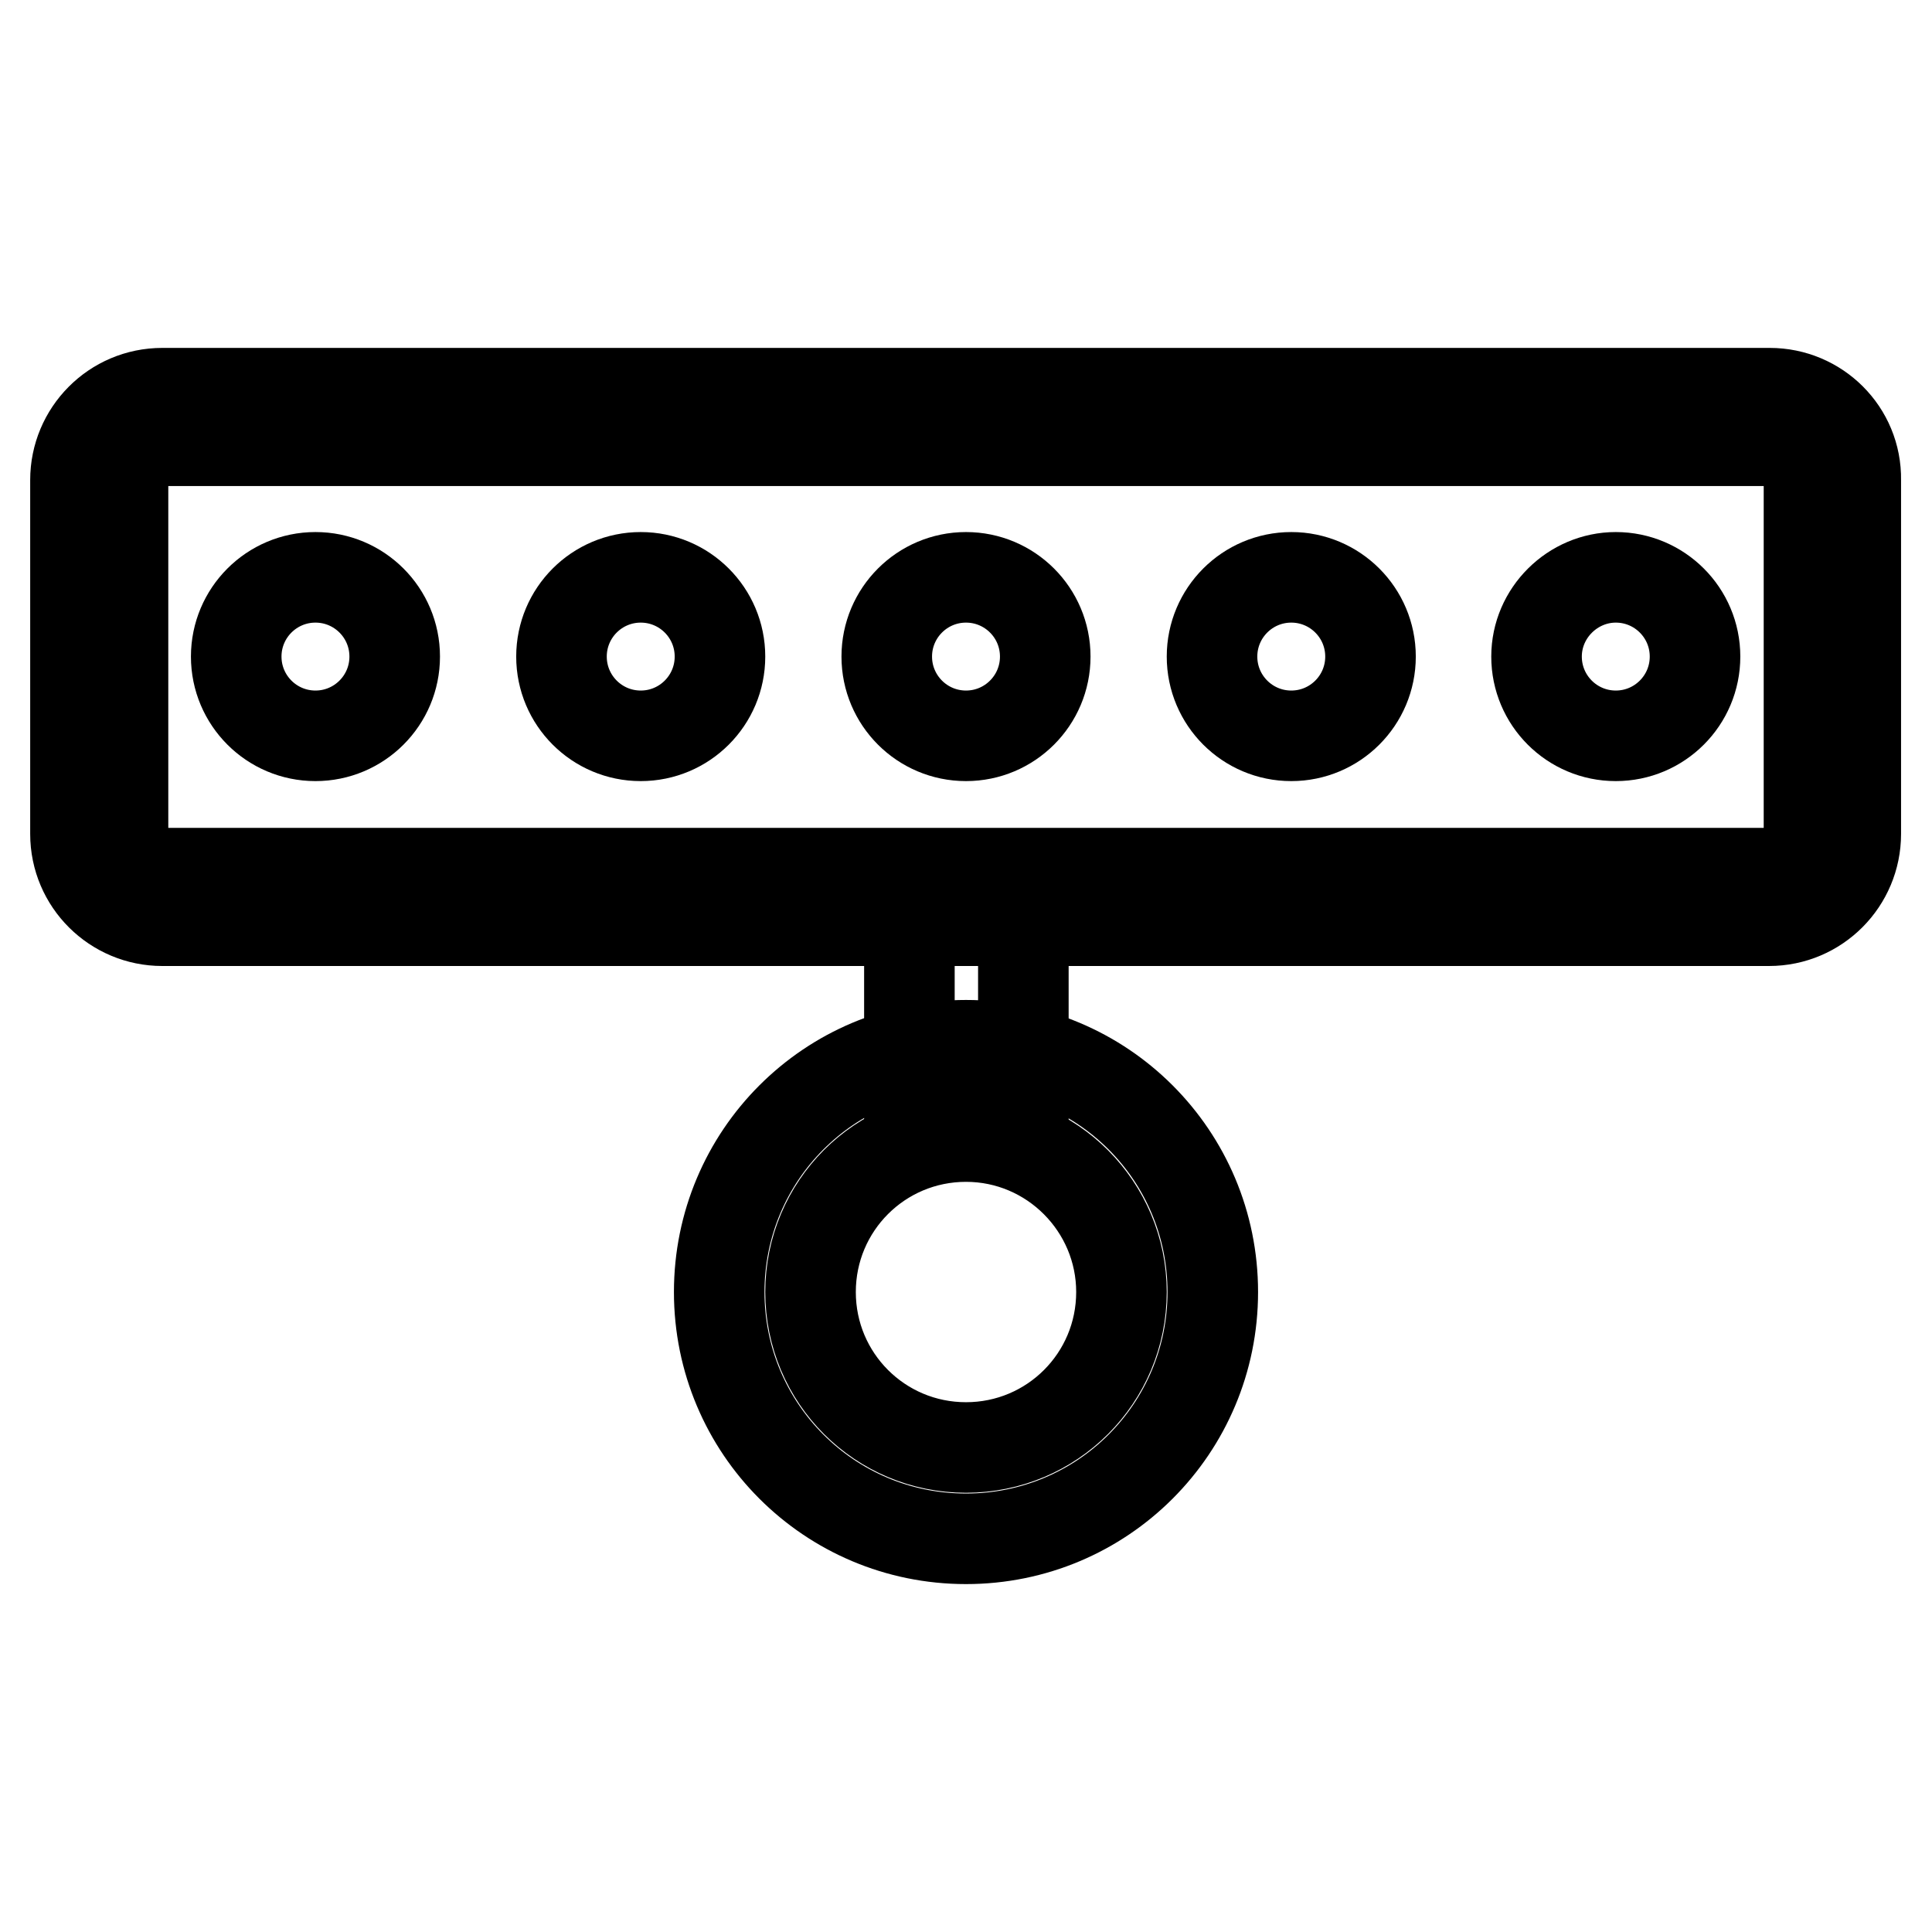<?xml version="1.0" encoding="utf-8"?>
<!-- Svg Vector Icons : http://www.onlinewebfonts.com/icon -->
<!DOCTYPE svg PUBLIC "-//W3C//DTD SVG 1.1//EN" "http://www.w3.org/Graphics/SVG/1.1/DTD/svg11.dtd">
<svg version="1.1" xmlns="http://www.w3.org/2000/svg" xmlns:xlink="http://www.w3.org/1999/xlink" x="0px" y="0px" viewBox="0 0 256 256" enable-background="new 0 0 256 256" xml:space="preserve">
<g> <path stroke-width="12" fill-opacity="0" stroke="#000000"  d="M120.5,118.4h15.1v28.8h-15.1V118.4z"/> <path stroke-width="12" fill-opacity="0" stroke="#000000"  d="M31.3,87c0,5.8,4.7,10.5,10.5,10.5c5.8,0,10.5-4.7,10.5-10.5c0,0,0,0,0,0c0-5.8-4.7-10.5-10.5-10.5 C36,76.5,31.3,81.2,31.3,87L31.3,87z"/> <path stroke-width="12" fill-opacity="0" stroke="#000000"  d="M74.4,87c0,5.8,4.7,10.5,10.5,10.5S95.4,92.8,95.4,87l0,0c0-5.8-4.7-10.5-10.5-10.5S74.4,81.2,74.4,87z"/> <path stroke-width="12" fill-opacity="0" stroke="#000000"  d="M117.5,87c0,5.8,4.7,10.5,10.5,10.5c5.8,0,10.5-4.7,10.5-10.5l0,0c0-5.8-4.7-10.5-10.5-10.5 C122.2,76.5,117.5,81.2,117.5,87z"/> <path stroke-width="12" fill-opacity="0" stroke="#000000"  d="M160.6,87c0,5.8,4.7,10.5,10.5,10.5c5.8,0,10.5-4.7,10.5-10.5l0,0c0-5.8-4.7-10.5-10.5-10.5 C165.3,76.5,160.6,81.2,160.6,87z"/> <path stroke-width="12" fill-opacity="0" stroke="#000000"  d="M203.6,87c0,5.8,4.7,10.5,10.5,10.5c5.8,0,10.5-4.7,10.5-10.5l0,0c0-5.8-4.7-10.5-10.5-10.5 C208.4,76.5,203.6,81.2,203.6,87z"/> <path stroke-width="12" fill-opacity="0" stroke="#000000"  d="M234.5,58.4c2.9,0,5.2,2.3,5.2,5.2v46.9c0,2.9-2.3,5.2-5.2,5.2H21.5c-2.9,0-5.2-2.3-5.2-5.2V63.6 c0-2.9,2.3-5.2,5.2-5.2H234.5 M234.5,52.1H21.5c-6.4,0-11.5,5.2-11.5,11.5l0,0v46.9c0,6.4,5.2,11.5,11.5,11.5l0,0h212.9 c6.4,0,11.5-5.2,11.5-11.5l0,0V63.6C246,57.2,240.8,52.1,234.5,52.1L234.5,52.1z M128,203.9c-18.1,0-32.7-14.6-32.7-32.7 s14.6-32.7,32.7-32.7s32.7,14.6,32.7,32.7c0,0,0,0,0,0C160.7,189.3,146.1,203.9,128,203.9z M128,150.6c-11.4,0-20.6,9.2-20.6,20.6 s9.2,20.6,20.6,20.6c11.4,0,20.6-9.2,20.6-20.6v0C148.6,159.9,139.4,150.6,128,150.6z"/></g>
</svg>